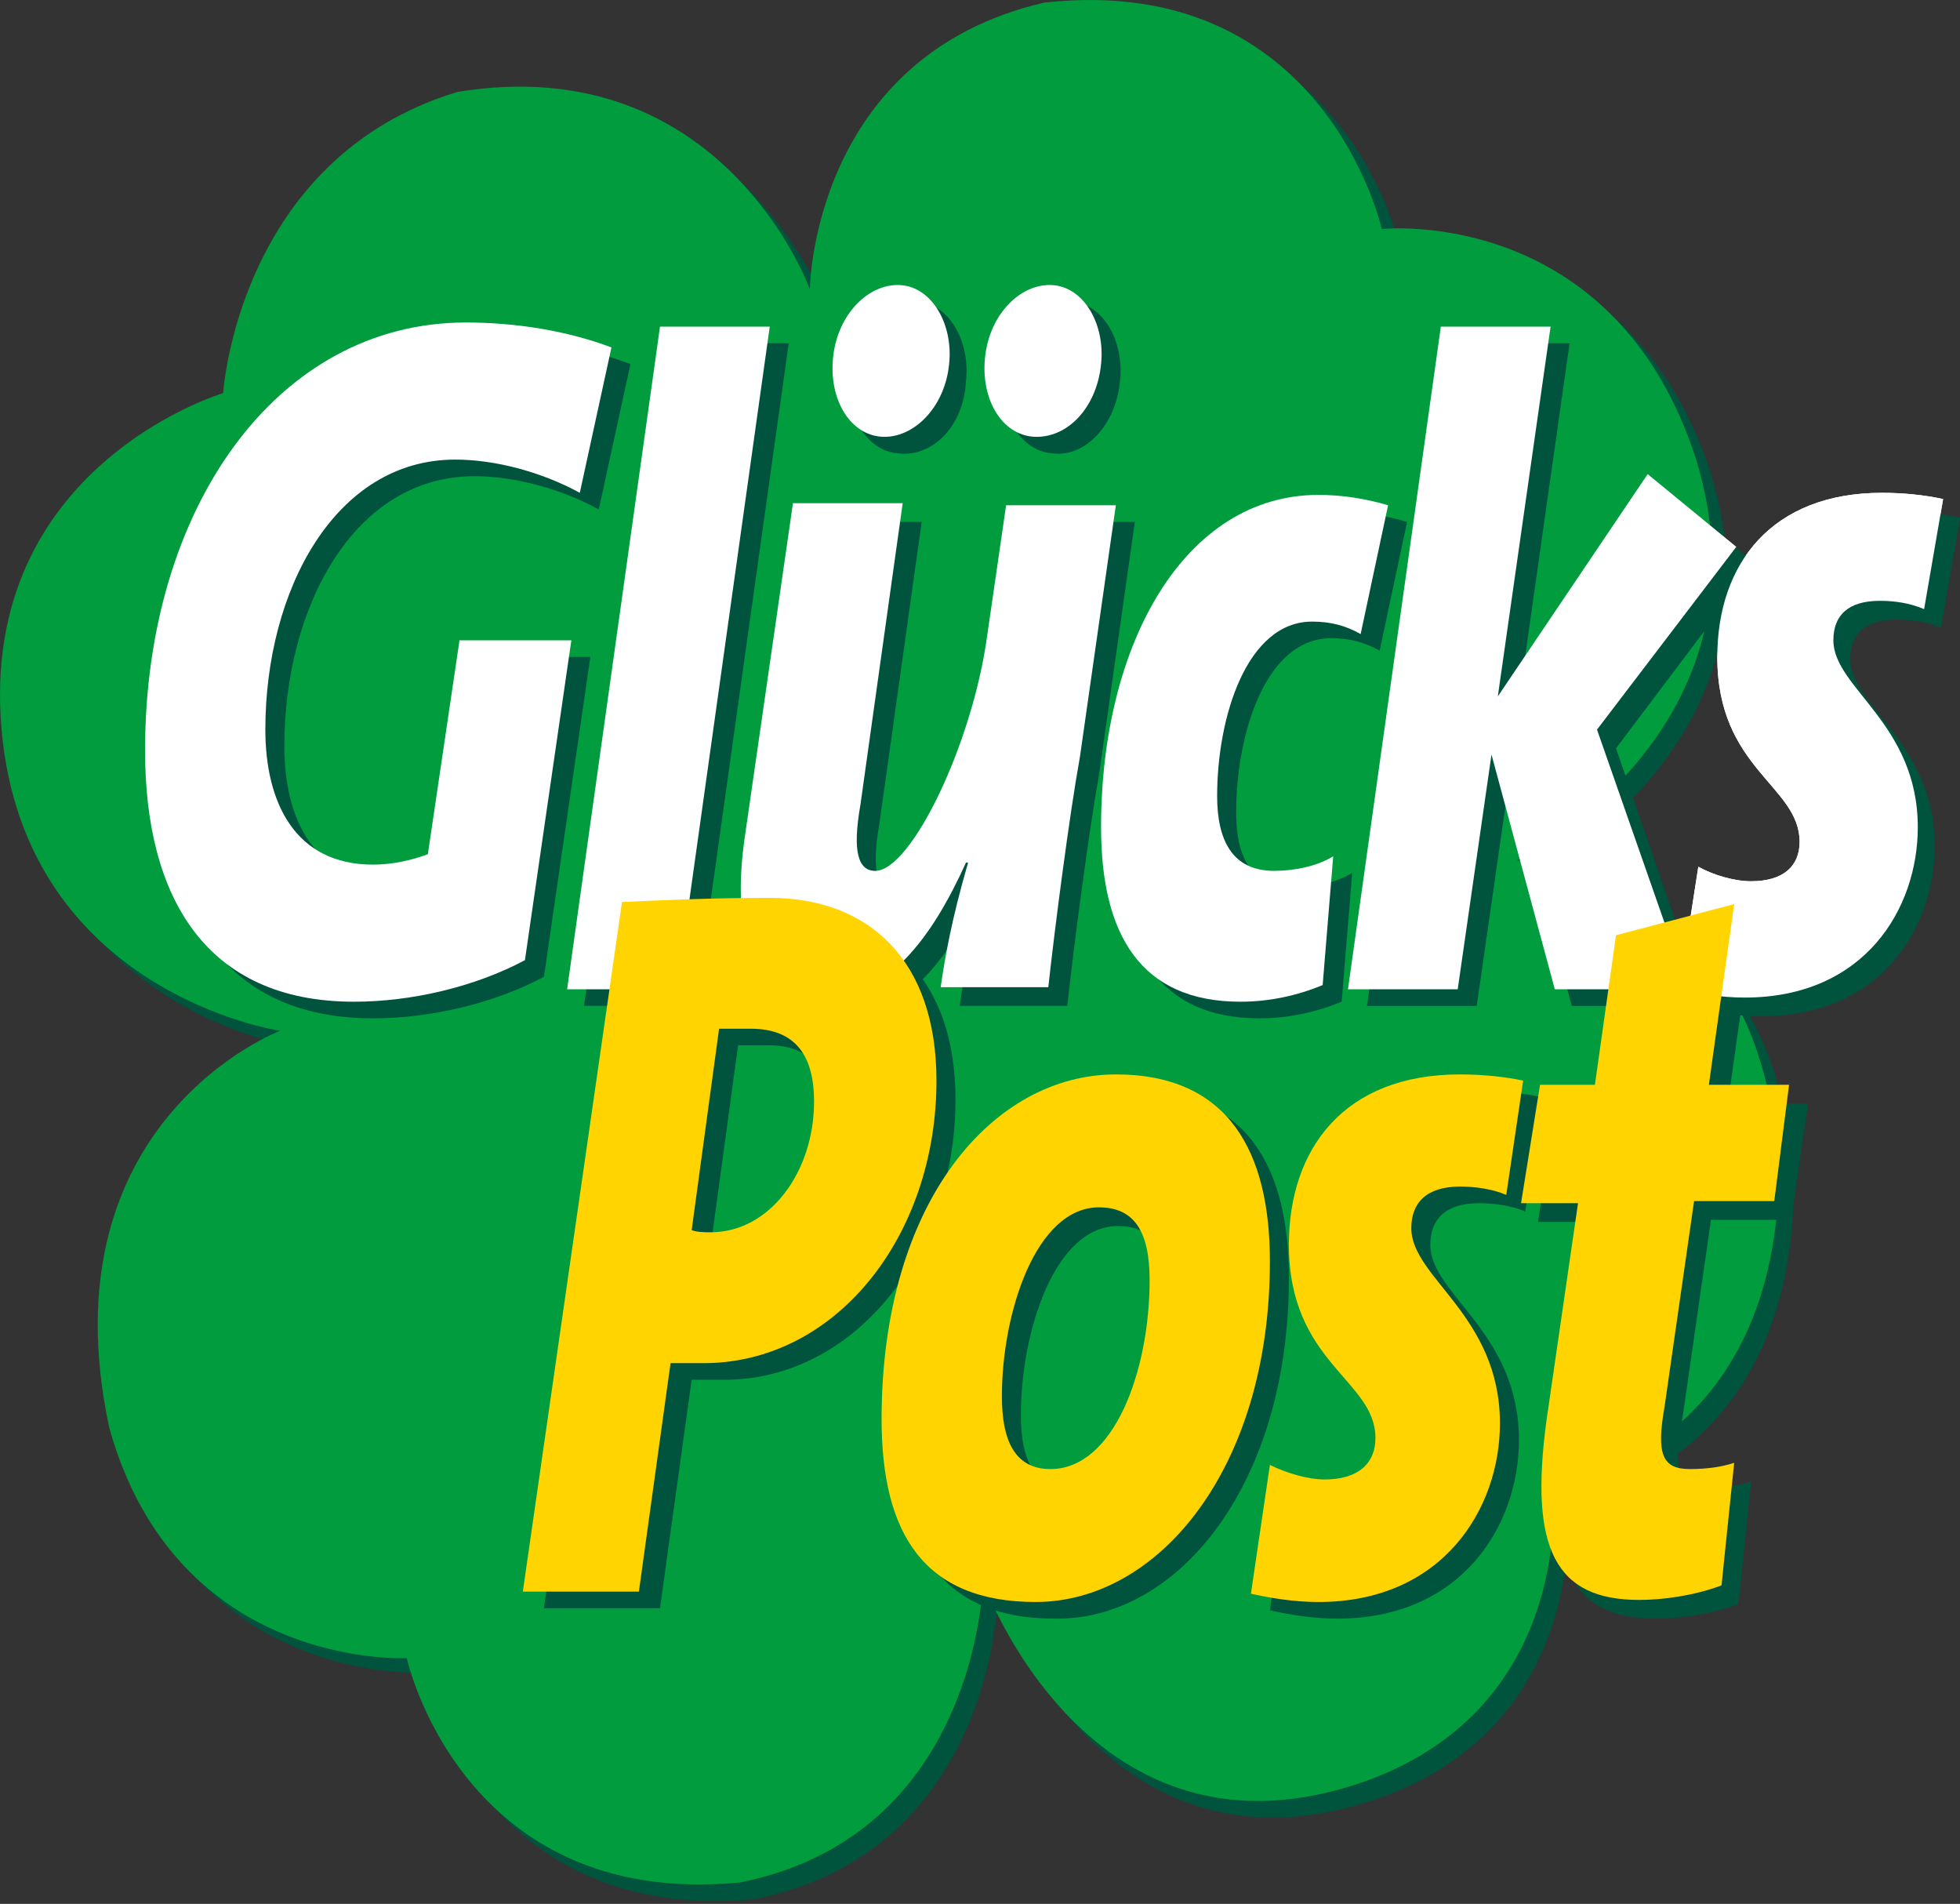 <svg xmlns="http://www.w3.org/2000/svg" xmlns:xlink="http://www.w3.org/1999/xlink" width="416" height="404" fill="none"><rect width="100%" height="100%" fill="#333333" stroke="none"/><defs><path id="reuse-0" fill="#fff" d="M412.417 105.896c-4.031-.881-8.511-1.322-12.99-1.322-23.292 0-34.938 14.986-34.938 34.82 0 23.801 17.469 27.327 17.469 39.227 0 5.289-3.583 8.375-10.302 8.375-3.583 0-8.062-1.323-11.198-3.086l-4.031 26.005c4.031.881 8.51 1.763 13.885 1.763 25.532 0 36.73-18.953 36.73-36.142 0-22.038-17.917-29.531-17.917-39.668 0-5.289 3.136-8.375 9.854-8.375 3.136 0 6.271.441 9.407 1.763l4.031-23.36Z"/></defs><use xlink:href="#reuse-0"/><path fill="#00533D" d="M325.072 185.673s55.543-27.327 38.074-85.066c-17.469-54.213-66.293-48.924-66.293-48.924S284.76-2.53 225.186 4.08c-49.271 11.46-50.167 60.384-50.167 60.384s-18.365-50.687-74.355-41.431c-47.032 14.104-49.72 63.91-49.72 63.91s-51.958 15.426-47.03 71.402c4.926 55.976 59.125 63.91 59.125 63.91S12.424 241.209 26.309 306c14.334 51.569 63.157 48.924 63.157 48.924s12.094 53.772 70.772 48.043c50.615-10.138 51.51-63.91 51.51-63.91s22.396 63.469 81.522 42.312c44.792-16.308 39.417-62.587 39.417-62.587s45.24-5.73 47.928-62.588c0-67.876-55.543-70.521-55.543-70.521Z"/><path fill="#009C3D" d="M321.937 182.588s55.542-27.327 38.073-85.066c-17.469-54.214-66.74-48.925-66.74-48.925S281.176-6.057 221.602.555c-49.271 11.46-49.719 60.824-49.719 60.824S153.518 10.252 97.08 19.507c-46.583 14.105-49.719 63.91-49.719 63.91S-4.598 98.844.33 154.82c4.927 55.976 59.125 63.91 59.125 63.91s-50.167 18.952-36.281 84.185c14.333 51.568 63.156 48.924 63.156 48.924s11.646 53.331 70.772 47.601c50.615-10.137 51.511-63.909 51.511-63.909s22.396 63.469 81.521 42.312c44.792-16.308 39.417-62.587 39.417-62.587s45.24-5.73 47.928-62.588c-.448-67.876-55.542-70.08-55.542-70.08Z"/><path fill="#00533D" d="M133.81 77.247c-9.406-3.526-20.157-5.29-30.907-5.29-40.313 0-68.084 39.669-68.084 90.797 0 31.294 12.99 53.331 44.345 53.331 12.093 0 25.531-3.085 36.281-8.815l9.854-67.876H101.56l-6.72 45.398c-3.583 1.322-7.614 2.203-11.645 2.203-16.573 0-22.844-13.222-22.844-28.649 0-29.531 14.781-57.298 40.313-57.298 8.51 0 18.365 2.644 26.427 7.052l6.719-30.853ZM167.404 72.84h-23.292L123.956 213.44h23.74l19.708-140.602Z"/><path fill="#00533D" fill-rule="evenodd" d="M237.728 80.773c.895-8.374-3.584-16.308-10.303-16.749-6.718-.44-13.437 6.17-14.333 15.427-.896 8.815 3.583 16.308 10.302 16.749 6.719.881 13.438-5.73 14.334-15.427Zm-32.699 0c.896-8.374-3.583-16.308-10.302-16.749-6.719-.44-13.437 6.17-14.333 15.427-.896 8.815 3.583 16.308 10.302 16.749 7.167.881 13.885-5.73 14.333-15.427Zm35.834 29.972h-23.292l-4.031 28.208c-3.136 22.919-16.125 49.806-23.74 49.806-3.583 0-4.927-3.967-3.135-14.105l8.958-63.909h-23.292l-10.302 71.402c-2.688 19.394 1.344 33.498 16.573 33.498 13.886 0 23.292-12.782 30.459-28.649h.448c-3.584 12.341-4.928 20.274-5.823 26.445h22.844c1.343-12.341 4.479-36.583 6.718-48.924l7.615-53.772Z" clip-rule="evenodd"/><path fill="#00533D" d="M298.645 110.744c-4.479-1.322-9.406-2.204-14.781-2.204-28.219 0-46.136 31.294-46.136 70.522 0 22.919 8.51 37.023 29.563 37.023 6.27 0 12.093-1.322 17.469-3.526l2.239-27.327c-3.583 2.204-8.51 3.085-12.542 3.085-8.958 0-12.094-6.611-12.094-15.867 0-16.749 6.271-37.024 20.157-37.024 4.031 0 7.167.882 10.302 2.645l5.823-27.327ZM372.552 119.559l-18.813-15.426-31.802 47.602 11.198-78.896h-23.292l-19.709 140.602h23.292l7.167-49.806 12.99 49.806h28.219l-18.813-54.654 29.563-39.228Z"/><path fill="#00533D" d="M416 109.863c-4.031-.882-8.51-1.323-12.99-1.323-23.292 0-34.938 14.986-34.938 34.82 0 23.801 17.469 27.327 17.469 39.228 0 5.289-3.583 8.374-10.302 8.374-3.583 0-8.062-1.322-11.198-3.085l-4.031 26.004c4.031.882 8.51 1.763 13.885 1.763 25.532 0 36.73-18.952 36.73-36.142 0-22.038-17.917-29.531-17.917-39.668 0-5.289 3.136-8.374 9.854-8.374 3.136 0 6.271.44 9.407 1.763l4.031-23.36Z"/><path fill="#00533D" fill-rule="evenodd" d="M202.79 233.275c0-25.564-14.334-38.787-35.386-38.787-11.646 0-21.948.441-31.354.882l-20.605 145.89h24.636l6.719-48.483h6.271c27.771.441 49.719-26.446 49.719-59.502Zm-25.98 3.967c0 14.985-9.406 27.767-21.948 27.767-1.344 0-2.687 0-4.031-.441l5.823-42.753h6.719c9.406 0 13.437 6.611 13.437 15.427Z" clip-rule="evenodd"/><path fill="#00533D" fill-rule="evenodd" d="M273.561 271.18c0-22.919-8.51-39.668-32.698-39.668-25.979 0-49.719 26.886-49.719 73.165 0 24.242 8.958 38.787 32.698 38.787 25.98.441 49.719-28.208 49.719-72.284Zm-25.531 4.407c0 19.394-7.615 40.109-21.052 40.109-7.615 0-10.303-6.17-10.303-15.426 0-17.63 7.167-40.109 20.605-40.109 7.614 0 10.75 5.289 10.75 15.426Z" clip-rule="evenodd"/><path fill="#00533D" d="M327.312 232.834c-4.031-.881-8.959-1.322-13.438-1.322-24.635 0-36.281 15.867-36.281 36.142 0 25.123 18.364 28.649 18.364 40.99 0 5.73-4.031 8.815-10.75 8.815-3.583 0-8.062-1.322-11.646-3.085l-4.031 27.327c4.031.882 8.958 1.763 14.334 1.763 26.427 0 38.521-19.834 38.521-37.905 0-22.919-18.813-30.853-18.813-41.431 0-5.289 3.136-8.815 10.302-8.815 3.136 0 6.719.44 9.855 1.763l3.583-24.242ZM383.75 234.156h-17.021l5.375-38.345-25.084 6.611-4.479 31.734h-12.094l-4.031 25.124h12.094l-6.719 46.279c-3.583 26.886 1.792 37.905 19.708 37.905 4.928 0 11.646-.881 17.469-3.085l2.688-26.005c-2.688.882-5.823 1.323-9.406 1.323-5.823 0-7.167-3.086-5.376-13.223l6.271-43.635h17.021l3.584-24.683Z"/><path fill="#fff" d="M129.779 73.72c-9.407-3.525-20.157-5.288-30.907-5.288-40.313 0-68.084 39.668-68.084 90.796 0 31.293 12.99 53.331 44.344 53.331 12.094 0 25.532-3.085 36.282-8.815l9.854-67.877h-23.74l-6.719 45.398c-3.583 1.323-7.614 2.204-11.645 2.204-16.574 0-22.845-13.223-22.845-28.649 0-29.531 14.782-57.298 40.313-57.298 8.511 0 18.365 2.644 26.428 7.052l6.719-30.853ZM163.373 69.313h-23.292l-19.709 140.602h23.292l19.709-140.602Z"/><path fill="#fff" fill-rule="evenodd" d="M233.696 77.247c.896-8.375-3.583-16.308-10.302-16.749-6.719-.44-13.438 6.17-14.333 15.426-.896 8.816 3.583 16.308 10.302 16.75 7.166.44 13.437-6.171 14.333-15.427Zm-32.25 0c.896-8.375-3.583-16.308-10.302-16.749-6.719-.44-13.438 6.17-14.334 15.426-.896 8.816 3.584 16.308 10.302 16.75 6.719.44 13.438-6.171 14.334-15.427Zm35.386 29.971H213.54l-4.032 27.768c-3.135 22.919-16.125 49.806-23.739 49.806-3.584 0-4.927-3.967-3.136-14.105l8.959-63.909H168.3l-10.302 71.402c-2.688 19.394 1.343 33.498 16.573 33.498 13.885 0 23.292-12.782 30.458-28.649h.448c-3.583 12.341-4.927 20.274-5.823 26.445h22.844c1.344-12.341 4.479-36.583 6.719-48.924l7.615-53.332Z" clip-rule="evenodd"/><path fill="#fff" d="M294.614 107.218c-4.48-1.322-9.407-2.203-14.782-2.203-28.219 0-46.136 31.293-46.136 70.521 0 22.919 8.511 37.023 29.563 37.023 6.271 0 12.094-1.322 17.469-3.526l2.24-27.327c-3.584 2.204-8.511 3.086-12.542 3.086-8.959 0-12.094-6.612-12.094-15.868 0-16.748 6.271-37.023 20.156-37.023 4.032 0 7.167.881 10.303 2.644l5.823-27.327ZM368.52 116.034l-18.812-15.427-31.803 47.161 11.198-78.455h-23.292l-19.708 140.602h23.292l7.167-49.806 13.437 49.806h28.219l-19.26-55.095 29.562-38.786Z"/><use xlink:href="#reuse-0"/><path fill="#FFD400" fill-rule="evenodd" d="M198.758 229.308c0-25.564-14.333-38.786-35.385-38.786-11.646 0-21.948.44-31.355.881l-21.052 146.332h24.636l6.718-48.484h6.271c28.667.441 50.167-26.886 50.167-59.943Zm-25.979 4.408c0 14.986-9.406 27.768-21.948 27.768-1.344 0-2.688 0-4.031-.441l5.823-42.754h6.718c9.855 0 13.438 6.171 13.438 15.427Z" clip-rule="evenodd"/><path fill="#FFD400" fill-rule="evenodd" d="M269.53 267.654c0-22.919-8.511-39.668-32.698-39.668-25.98 0-49.719 26.886-49.719 73.166 0 24.241 8.958 38.786 32.698 38.786 25.979 0 49.719-28.208 49.719-72.284Zm-25.532 3.967c0 19.393-7.614 40.109-21.052 40.109-7.614 0-10.302-6.171-10.302-15.427 0-17.63 7.167-40.108 20.604-40.108 7.615 0 10.75 5.289 10.75 15.426Z" clip-rule="evenodd"/><path fill="#FFD400" d="M323.28 229.308c-4.031-.881-8.958-1.322-13.437-1.322-24.636 0-36.282 15.867-36.282 36.142 0 25.123 18.365 28.649 18.365 40.991 0 5.729-4.031 8.815-10.75 8.815-3.583 0-8.063-1.323-11.646-3.086l-4.031 27.327c4.031.882 8.958 1.763 14.333 1.763 26.427 0 38.521-19.834 38.521-37.905 0-22.919-18.812-30.853-18.812-41.431 0-5.289 3.135-8.815 10.302-8.815 3.135 0 6.719.441 9.854 1.763l3.583-24.242ZM379.719 230.189h-17.021l5.375-38.345-25.084 6.611-4.479 31.734h-11.646l-4.031 25.124h12.094l-6.719 46.279c-3.584 26.886 1.792 37.905 19.708 37.905 4.927 0 11.646-.881 17.469-3.085l2.688-26.005c-2.688.882-5.823 1.323-9.407 1.323-5.823 0-7.166-3.086-5.375-13.223l6.271-43.635h17.021l3.136-24.683Z"/></svg>